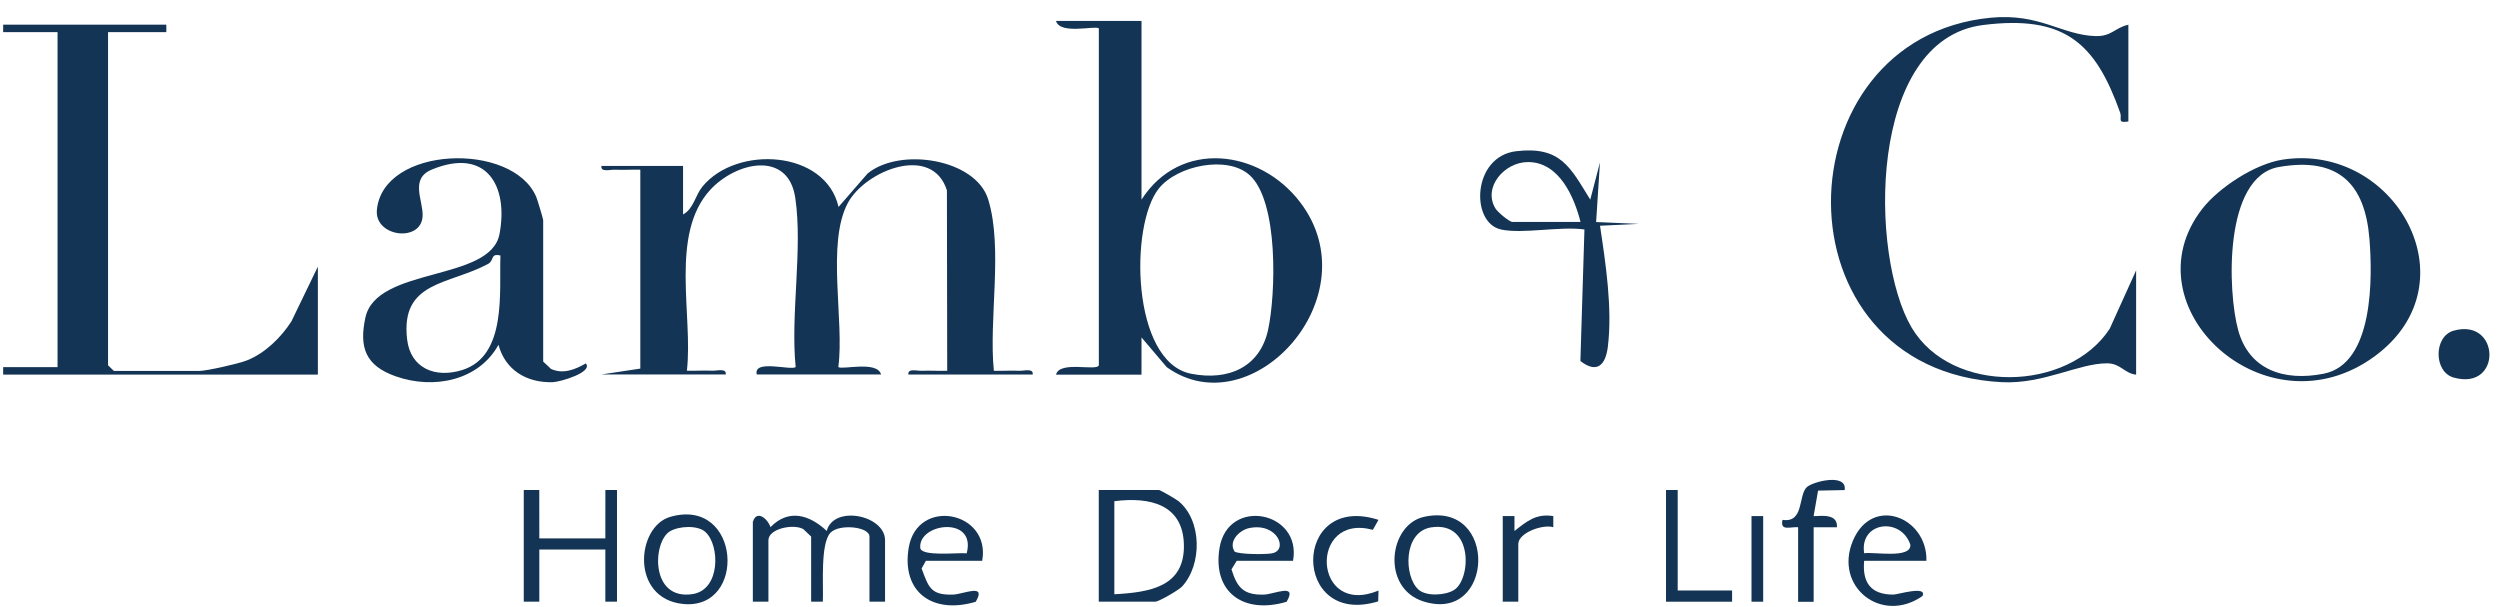 <svg width="103" height="25" viewBox="0 0 103 25" fill="none" xmlns="http://www.w3.org/2000/svg">
<path d="M28.142 6.843V8.836C28.582 8.597 28.637 8.059 28.942 7.685C30.346 5.976 34.011 6.173 34.548 8.526L35.746 7.147C37.085 6.052 40.2 6.547 40.713 8.214C41.334 10.235 40.73 13.145 40.947 15.276C41.293 15.287 41.645 15.259 41.99 15.276C42.187 15.284 42.585 15.158 42.547 15.431H37.425C37.39 15.161 37.785 15.287 37.982 15.276C38.328 15.262 38.679 15.287 39.025 15.276L39.013 7.845C38.407 5.914 35.647 7.026 34.931 8.363C34.041 10.024 34.794 13.23 34.539 15.121C34.674 15.251 36.142 14.845 36.3 15.428H31.178C31.026 14.786 32.614 15.282 32.781 15.121C32.564 12.948 33.077 10.263 32.766 8.155C32.476 6.182 30.319 6.666 29.256 7.828C27.583 9.658 28.561 13.01 28.3 15.273C28.646 15.284 28.998 15.256 29.344 15.273C29.54 15.282 29.939 15.155 29.9 15.428H24.779L26.381 15.186V6.992C26.035 6.981 25.684 7.009 25.335 6.992C25.139 6.984 24.74 7.11 24.779 6.837H28.139L28.142 6.843Z" fill="#133454"/>
<path d="M47.03 0.862V8.225C48.627 5.731 51.903 6.153 53.564 8.329C56.53 12.211 51.569 17.637 48.07 15.127L47.03 13.902V15.436H43.508C43.652 14.84 45.228 15.318 45.272 15.042V1.169C45.134 1.039 43.669 1.444 43.508 0.862H47.03ZM51.464 7.198C50.552 6.401 48.516 6.812 47.748 7.761C46.532 9.258 46.611 14.913 49.069 15.397C50.62 15.704 51.909 15.118 52.243 13.598C52.565 12.132 52.688 8.267 51.466 7.198H51.464Z" fill="#133454"/>
<path d="M6.852 1.017V1.323H4.452V15.051L4.692 15.282H8.214C8.516 15.282 9.832 14.983 10.166 14.851C10.922 14.555 11.587 13.894 12.006 13.241L13.096 10.986V15.434H0.13V15.127H2.371V1.323H0.13V1.017H6.852Z" fill="#133454"/>
<path d="M87.689 1.017V5.005C87.209 5.084 87.437 4.884 87.352 4.645C86.341 1.802 85.093 0.603 81.7 1.031C76.935 1.63 77.015 10.53 78.755 13.489C80.399 16.278 85.213 16.148 86.918 13.548L88.008 11.141V15.436C87.522 15.386 87.379 14.972 86.81 14.969C85.644 14.966 84.179 15.833 82.479 15.746C73.015 15.262 73.314 1.563 82.025 0.729C84.035 0.538 84.95 1.444 86.332 1.487C87.001 1.506 87.124 1.146 87.686 1.019L87.689 1.017Z" fill="#133454"/>
<path d="M22.379 14.896L22.701 15.2C23.202 15.428 23.697 15.225 24.137 14.972C24.444 15.338 23.082 15.735 22.774 15.746C21.681 15.78 20.808 15.228 20.538 14.206C19.718 15.687 17.863 16.056 16.302 15.504C15.059 15.065 14.79 14.319 15.053 13.089C15.507 10.969 20.204 11.62 20.579 9.644C20.955 7.668 20.049 6.061 17.802 6.981C16.864 7.364 17.441 8.25 17.412 8.901C17.362 10.004 15.422 9.765 15.528 8.647C15.78 6.001 21.128 5.824 22.094 8.115C22.144 8.233 22.379 9.019 22.379 9.069V14.899V14.896ZM20.618 10.527C20.187 10.426 20.38 10.73 20.099 10.879C18.49 11.741 16.492 11.577 16.773 13.981C16.911 15.172 17.931 15.597 19.053 15.242C20.89 14.659 20.565 12.017 20.618 10.527Z" fill="#133454"/>
<path d="M94.048 6.576C98.66 5.872 101.947 11.642 97.851 14.668C93.362 17.984 87.613 12.636 90.728 8.611C91.41 7.73 92.908 6.75 94.048 6.576ZM93.889 6.88C91.604 7.279 91.771 12.025 92.219 13.624C92.668 15.223 94.08 15.723 95.735 15.397C97.816 14.989 97.746 11.383 97.62 9.829C97.435 7.592 96.359 6.449 93.889 6.88Z" fill="#133454"/>
<path d="M61.836 9.452C60.576 9.179 60.65 6.441 62.472 6.229C64.312 6.015 64.699 6.905 65.519 8.225L65.918 6.694L65.76 9.148L67.524 9.224L65.921 9.3C66.155 10.865 66.437 12.706 66.243 14.288C66.152 15.025 65.807 15.414 65.112 14.873L65.279 9.455C64.301 9.312 62.733 9.649 61.836 9.455V9.452ZM65.118 9.145C64.857 8.115 64.239 6.677 62.956 6.677C61.974 6.677 61.083 7.727 61.614 8.591C61.707 8.743 62.188 9.145 62.317 9.145H65.118Z" fill="#133454"/>
<path d="M31.023 21.491C31.169 21.001 31.623 21.356 31.744 21.719C32.491 20.948 33.352 21.209 34.061 21.874C34.351 20.79 36.464 21.224 36.464 22.259V24.79H35.822V22.105C35.822 21.699 34.58 21.57 34.217 21.947C33.786 22.397 33.935 24.165 33.9 24.79H33.419V22.105L33.097 21.8C32.699 21.57 31.659 21.775 31.659 22.259V24.79H31.017V21.491H31.023Z" fill="#133454"/>
<path d="M45.269 24.79V20.188H47.751C47.798 20.188 48.454 20.565 48.554 20.646C49.53 21.449 49.53 23.27 48.7 24.165C48.56 24.317 47.739 24.79 47.593 24.79H45.269ZM45.911 24.483C47.388 24.404 48.823 24.171 48.776 22.428C48.733 20.779 47.376 20.463 45.911 20.649V24.483Z" fill="#133454"/>
<path d="M21.579 20.188H22.218L22.22 22.183H24.94L24.942 20.188H25.42V24.79H24.94V22.642H22.22V24.79H21.579V20.188Z" fill="#133454"/>
<path d="M58.669 21.294C61.742 20.618 61.564 25.705 58.645 24.779C56.896 24.224 57.215 21.612 58.669 21.294ZM58.437 24.289C58.76 24.579 59.539 24.534 59.902 24.311C60.614 23.878 60.72 21.46 58.968 21.727C57.801 21.905 57.84 23.751 58.437 24.286V24.289Z" fill="#133454"/>
<path d="M27.615 21.294C30.522 20.461 30.797 25.153 28.139 24.883C25.968 24.66 26.211 21.696 27.615 21.294ZM29.062 21.916C28.74 21.626 27.961 21.671 27.597 21.893C26.885 22.327 26.78 24.745 28.532 24.477C29.698 24.3 29.66 22.453 29.062 21.919V21.916Z" fill="#133454"/>
<path d="M76.804 23.104C76.722 23.968 77.05 24.5 78.005 24.497C78.184 24.497 79.423 24.111 79.203 24.559C77.513 25.733 75.544 24.165 76.341 22.276C77.138 20.387 79.417 21.319 79.368 23.104H76.804ZM76.804 22.794C77.196 22.727 78.764 23.036 78.705 22.437C78.313 21.28 76.599 21.502 76.804 22.794Z" fill="#133454"/>
<path d="M40.467 23.104H38.146L37.97 23.422C38.257 24.185 38.336 24.528 39.268 24.497C39.699 24.483 40.663 24.01 40.2 24.793C38.424 25.322 37.138 24.398 37.437 22.575C37.782 20.466 40.833 21.063 40.467 23.101V23.104ZM39.828 22.797C40.238 21.24 37.832 21.544 37.914 22.569C37.944 22.946 39.491 22.758 39.828 22.797Z" fill="#133454"/>
<path d="M53.274 23.104H50.954L50.737 23.456C50.968 24.199 51.223 24.522 52.076 24.497C52.507 24.483 53.471 24.007 53.008 24.793C51.232 25.322 49.946 24.398 50.245 22.575C50.59 20.466 53.641 21.063 53.274 23.101V23.104ZM51.469 21.756C51.059 21.843 50.596 22.304 50.866 22.727C51.083 22.845 52.111 22.845 52.392 22.8C53.104 22.684 52.63 21.511 51.466 21.758L51.469 21.756Z" fill="#133454"/>
<path d="M74.082 21.722C73.759 21.694 73.331 21.899 73.44 21.418C74.334 21.556 74.082 20.413 74.439 20.072C74.682 19.841 76.106 19.478 76.001 20.191L74.905 20.213L74.72 21.266C75.098 21.249 75.722 21.173 75.681 21.724H74.723V24.793H74.082V21.722Z" fill="#133454"/>
<path d="M101.089 13.624C103.017 13.081 103.096 16.12 101.089 15.555C100.263 15.321 100.263 13.857 101.089 13.624Z" fill="#133454"/>
<path d="M56.794 21.418L56.562 21.829C53.907 21.114 54.08 25.457 56.794 24.331L56.782 24.776C53.213 25.873 53.204 20.267 56.794 21.418Z" fill="#133454"/>
<path d="M69.121 20.188V24.328H71.362V24.79H68.64V20.188H69.121Z" fill="#133454"/>
<path d="M62.396 21.263V21.877C62.9 21.483 63.281 21.148 63.996 21.263V21.722C63.556 21.587 62.554 21.955 62.554 22.411V24.79H61.913V21.263H62.396Z" fill="#133454"/>
<path d="M72.643 21.263H72.162V24.79H72.643V21.263Z" fill="#133454"/>
</svg>
